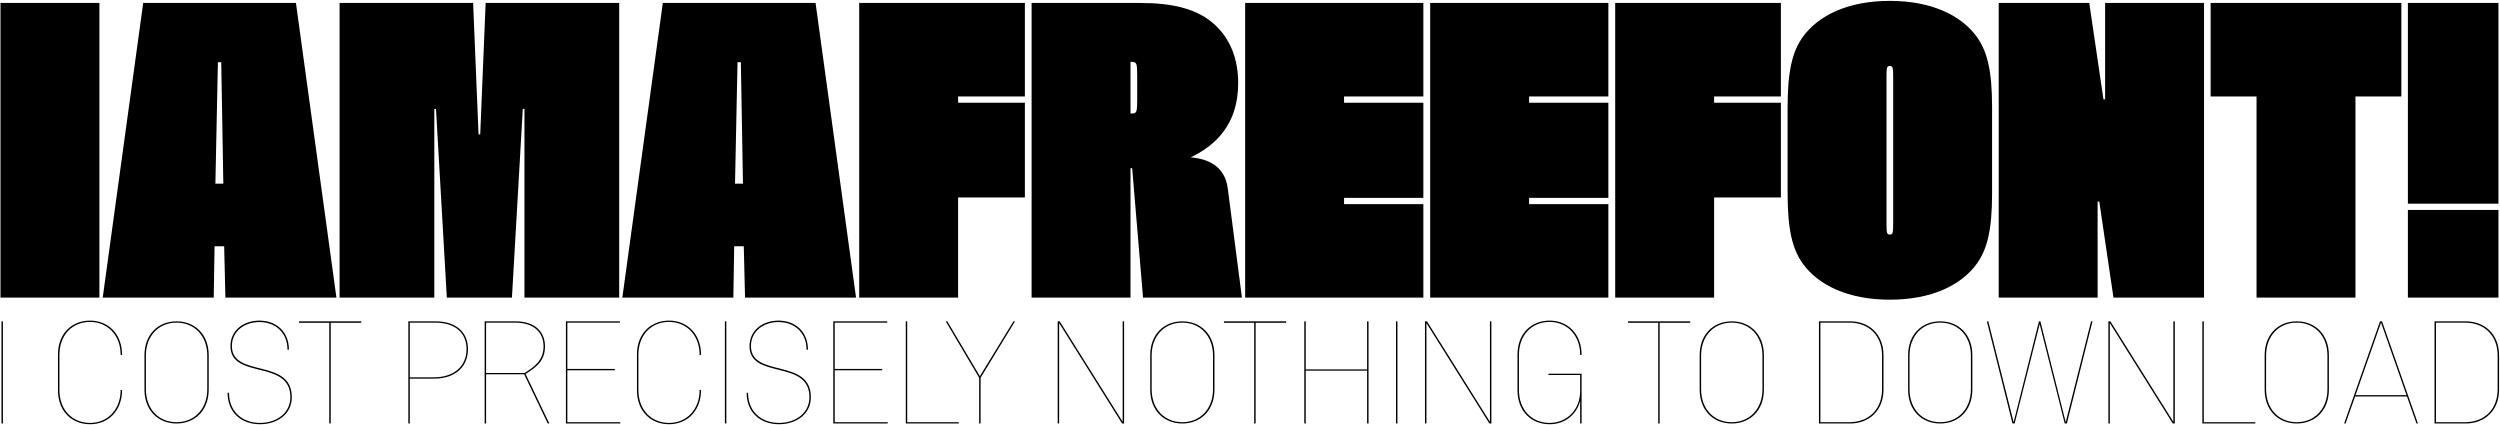 <?xml version="1.0" encoding="UTF-8"?>
<svg xmlns="http://www.w3.org/2000/svg" width="2641" height="449" viewBox="0 0 2641 449" fill="none">
  <path d="M105.013 314.383L105.013 3.131L0.528 3.131L0.528 314.383H105.013ZM355.395 314.383L312.631 3.131L151.273 3.131L108.509 314.383H225.78L226.662 260.156H236.802L238.124 314.383H355.395ZM235.92 194.026H227.543L230.189 65.734H233.715L235.92 194.026ZM654.113 314.383V3.131L513.035 3.131L507.304 142.004H505.541L499.809 3.131L358.732 3.131V314.383H458.809V115.111H460.572L472.035 314.383H540.81L552.273 115.111H554.036V314.383H654.113ZM904.325 314.383L861.561 3.131L700.204 3.131L657.44 314.383H774.71L775.592 260.156H785.732L787.055 314.383H904.325ZM784.85 194.026H776.474L779.119 65.734H782.646L784.85 194.026ZM1012.15 314.383V208.575H1082.69V108.498H1012.15V101.885H1082.69V3.131L907.663 3.131V314.383L1012.15 314.383ZM1311.98 314.383L1296.99 198.876C1293.9 175.069 1275.38 167.574 1257.75 166.252C1284.64 153.467 1308.01 130.982 1308.01 87.777C1308.01 64.412 1300.95 42.809 1284.2 26.938C1265.24 8.862 1237.91 3.131 1204.4 3.131L1089.78 3.131V314.383H1194.26V177.714H1196.03L1207.49 314.383H1311.98ZM1201.32 105.412C1201.32 119.079 1200.88 119.961 1194.26 119.961V65.293C1200.88 65.293 1201.32 66.175 1201.32 79.842V105.412ZM1503.63 314.383V215.629H1419.86V209.016H1503.63V108.498H1419.86V101.885H1503.63V3.131L1315.38 3.131V314.383H1503.63ZM1699.09 314.383V215.629H1615.33V209.016H1699.09V108.498H1615.33V101.885H1699.09V3.131L1510.84 3.131V314.383H1699.09ZM1810.79 314.383V208.575H1881.33V108.498H1810.79V101.885H1881.33V3.131L1706.3 3.131V314.383H1810.79ZM1999.96 236.349C1999.96 246.048 1999.52 247.812 1996.43 247.812C1993.34 247.812 1992.9 246.048 1992.9 236.349V81.164C1992.9 71.465 1993.34 69.702 1996.43 69.702C1999.52 69.702 1999.96 71.465 1999.96 81.164V236.349ZM2104.44 113.348C2104.44 74.111 2099.15 54.272 2088.57 39.282C2071.82 15.916 2040.08 0.927 1996.43 0.927C1952.78 0.927 1921.04 15.916 1904.29 39.282C1893.71 54.272 1888.42 74.111 1888.42 113.348V204.166C1888.42 243.403 1893.71 263.242 1904.29 278.232C1921.04 301.598 1952.78 316.587 1996.43 316.587C2040.08 316.587 2071.82 301.598 2088.57 278.232C2099.15 263.242 2104.44 243.403 2104.44 204.166V113.348ZM2328.34 314.383V3.131L2223.86 3.131V104.971H2222.09L2207.1 3.131H2111.44V314.383H2215.92V212.984H2217.68L2232.67 314.383H2328.34ZM2488.29 314.383V101.885H2536.79V3.131L2335.31 3.131V101.885H2383.81V314.383H2488.29ZM2639.36 215.188V3.131L2543.69 3.131V215.188L2639.36 215.188ZM2639.36 314.383V221.801L2543.69 221.801V314.383H2639.36ZM3.098 447.383L3.098 339.457H1.569L1.569 447.383H3.098ZM127.441 411.917C127.441 432.86 113.53 446.771 95.186 446.771C76.535 446.771 62.777 433.166 62.777 411.917V374.922C62.777 353.674 76.535 340.068 95.186 340.068C113.53 340.068 127.441 353.979 127.441 374.922H128.97C128.97 353.062 114.6 338.692 95.186 338.692C75.618 338.692 61.248 352.603 61.248 374.464V412.376C61.248 434.236 75.618 448.147 95.186 448.147C114.6 448.147 128.97 433.777 128.97 411.917H127.441ZM220.486 375.228C220.486 353.368 205.964 339.457 186.549 339.457C166.982 339.457 152.612 353.368 152.612 375.228V411.611C152.612 433.472 166.982 447.383 186.549 447.383C205.964 447.383 220.486 433.472 220.486 411.611V375.228ZM218.958 411.153C218.958 432.402 205.047 446.007 186.549 446.007C167.899 446.007 154.141 432.402 154.141 411.153V375.687C154.141 354.438 167.899 340.832 186.549 340.832C205.047 340.832 218.958 354.438 218.958 375.687V411.153ZM305.216 369.419C305.216 350.463 291.916 338.692 274.03 338.692C257.52 338.692 243.456 348.782 243.456 365.597C243.456 401.369 306.744 379.203 306.744 419.56C306.744 436.376 292.222 446.771 274.642 446.771C255.38 446.771 241.928 434.236 241.928 414.974H240.399C240.399 435.306 254.463 448.147 274.642 448.147C293.139 448.147 308.273 437.293 308.273 419.56C308.273 377.827 244.985 399.535 244.985 365.597C244.985 349.699 258.438 340.221 274.03 340.221C290.999 340.221 303.687 351.38 303.687 369.419H305.216ZM349.363 447.383V340.985H381.619V339.457H315.884V340.985H347.834V447.383H349.363ZM432.896 447.383V399.993H458.578C480.438 399.993 494.349 387.916 494.349 368.808C494.349 350.31 481.203 339.457 460.107 339.457H431.367V447.383H432.896ZM432.896 398.617V340.832H459.648C479.98 340.832 492.821 350.769 492.821 368.808C492.821 387.458 479.062 398.617 458.119 398.617H432.896ZM580.315 447.383L555.244 395.101C565.945 388.069 575.729 381.802 575.729 365.903C575.729 350.922 565.639 339.457 544.543 339.457H511.982V447.383H513.511V395.407H553.716L578.633 447.383H580.315ZM513.511 394.031V340.832H544.085C564.264 340.832 574.2 351.38 574.2 365.903C574.2 381.19 563.652 388.069 554.174 394.031H513.511ZM655.301 447.383V446.007H599.351V391.127H649.492V389.751H599.351V340.832H654.843V339.457H597.822V447.383H655.301ZM739.07 411.917C739.07 432.86 725.159 446.771 706.815 446.771C688.165 446.771 674.406 433.166 674.406 411.917V374.922C674.406 353.674 688.165 340.068 706.815 340.068C725.159 340.068 739.07 353.979 739.07 374.922H740.599C740.599 353.062 726.229 338.692 706.815 338.692C687.247 338.692 672.878 352.603 672.878 374.464V412.376C672.878 434.236 687.247 448.147 706.815 448.147C726.229 448.147 740.599 433.777 740.599 411.917H739.07ZM767.299 447.383V339.457H765.77V447.383H767.299ZM853.547 369.419C853.547 350.463 840.248 338.692 822.362 338.692C805.852 338.692 791.788 348.782 791.788 365.597C791.788 401.369 855.076 379.203 855.076 419.56C855.076 436.376 840.553 446.771 822.973 446.771C803.712 446.771 790.259 434.236 790.259 414.974H788.73C788.73 435.306 802.795 448.147 822.973 448.147C841.471 448.147 856.605 437.293 856.605 419.56C856.605 377.827 793.317 399.535 793.317 365.597C793.317 349.699 806.769 340.221 822.362 340.221C839.33 340.221 852.019 351.38 852.019 369.419H853.547ZM937.752 447.383V446.007H881.802V391.127H931.943V389.751H881.802V340.832H937.294V339.457H880.273V447.383H937.752ZM1012.81 447.383V446.007L958.386 446.007V339.457H956.858V447.383L1012.81 447.383ZM1035.91 447.383V399.076L1072.29 339.457H1070.61L1035.14 397.394L1000.75 339.457H999.064L1034.38 399.076V447.383H1035.91ZM1187.51 447.383V339.457H1185.98V445.548L1119.48 339.457H1117.34V447.383H1118.87V341.291L1185.37 447.383H1187.51ZM1282.96 375.228C1282.96 353.368 1268.44 339.457 1249.03 339.457C1229.46 339.457 1215.09 353.368 1215.09 375.228V411.611C1215.09 433.472 1229.46 447.383 1249.03 447.383C1268.44 447.383 1282.96 433.472 1282.96 411.611V375.228ZM1281.43 411.153C1281.43 432.402 1267.52 446.007 1249.03 446.007C1230.38 446.007 1216.62 432.402 1216.62 411.153V375.687C1216.62 354.438 1230.38 340.832 1249.03 340.832C1267.52 340.832 1281.43 354.438 1281.43 375.687V411.153ZM1326.45 447.383V340.985H1358.7V339.457H1292.97V340.985H1324.92V447.383H1326.45ZM1445.72 447.383V339.457H1444.19V390.209H1379.38V339.457H1377.85V447.383H1379.38V391.585H1444.19V447.383H1445.72ZM1476.26 447.383V339.457H1474.73V447.383H1476.26ZM1575.51 447.383V339.457H1573.98V445.548L1507.48 339.457H1505.34V447.383H1506.87V341.291L1573.37 447.383H1575.51ZM1670.81 447.383V394.796H1635.8V396.171H1669.28V412.987C1669.28 433.166 1654.91 446.771 1637.02 446.771C1618.37 446.771 1604.61 433.166 1604.61 411.917V374.922C1604.61 353.674 1618.37 340.068 1637.02 340.068C1655.37 340.068 1669.28 353.979 1669.28 374.922H1670.81C1670.81 353.062 1656.44 338.692 1637.02 338.692C1617.46 338.692 1603.09 352.603 1603.09 374.464V412.376C1603.09 434.236 1617.46 448.147 1637.02 448.147C1652.77 448.147 1665.15 438.669 1669.28 423.535V447.383H1670.81ZM1753.26 447.383V340.985H1785.51V339.457H1719.78V340.985H1751.73V447.383H1753.26ZM1863.39 375.228C1863.39 353.368 1848.87 339.457 1829.45 339.457C1809.89 339.457 1795.52 353.368 1795.52 375.228V411.611C1795.52 433.472 1809.89 447.383 1829.45 447.383C1848.87 447.383 1863.39 433.472 1863.39 411.611V375.228ZM1861.86 411.153C1861.86 432.402 1847.95 446.007 1829.45 446.007C1810.8 446.007 1797.05 432.402 1797.05 411.153V375.687C1797.05 354.438 1810.8 340.832 1829.45 340.832C1847.95 340.832 1861.86 354.438 1861.86 375.687V411.153ZM1954.42 447.383C1974.75 447.383 1989.73 433.472 1989.73 411.611V375.228C1989.73 353.368 1974.75 339.457 1954.42 339.457H1921.55V447.383H1954.42ZM1988.2 411.153C1988.2 432.402 1974.29 446.007 1953.65 446.007H1923.08V340.832H1953.65C1974.29 340.832 1988.2 354.438 1988.2 375.687V411.153ZM2083.59 375.228C2083.59 353.368 2069.07 339.457 2049.65 339.457C2030.08 339.457 2015.72 353.368 2015.72 375.228V411.611C2015.72 433.472 2030.08 447.383 2049.65 447.383C2069.07 447.383 2083.59 433.472 2083.59 411.611V375.228ZM2082.06 411.153C2082.06 432.402 2068.15 446.007 2049.65 446.007C2031 446.007 2017.24 432.402 2017.24 411.153V375.687C2017.24 354.438 2031 340.832 2049.65 340.832C2068.15 340.832 2082.06 354.438 2082.06 375.687V411.153ZM2183.45 447.383L2210.51 339.457H2208.98L2182.23 446.007L2155.48 339.457H2153.95L2127.2 446.007L2100.44 339.457H2098.92L2125.97 447.383H2128.27L2154.71 342.361L2181.16 447.383H2183.45ZM2297.46 447.383V339.457H2295.93V445.548L2229.43 339.457H2227.29V447.383H2228.82V341.291L2295.32 447.383H2297.46ZM2382.52 447.383V446.007H2328.1V339.457H2326.57V447.383H2382.52ZM2460.24 375.228C2460.24 353.368 2445.72 339.457 2426.3 339.457C2406.74 339.457 2392.37 353.368 2392.37 375.228V411.611C2392.37 433.472 2406.74 447.383 2426.3 447.383C2445.72 447.383 2460.24 433.472 2460.24 411.611V375.228ZM2458.71 411.153C2458.71 432.402 2444.8 446.007 2426.3 446.007C2407.65 446.007 2393.9 432.402 2393.9 411.153V375.687C2393.9 354.438 2407.65 340.832 2426.3 340.832C2444.8 340.832 2458.71 354.438 2458.71 375.687V411.153ZM2554.3 447.383L2516.38 339.457H2514.24L2476.33 447.383H2477.86L2487.95 418.796H2542.68L2552.77 447.383H2554.3ZM2542.22 417.42H2488.41L2515.31 340.832L2542.22 417.42ZM2604.71 447.383C2625.04 447.383 2640.03 433.472 2640.03 411.611V375.228C2640.03 353.368 2625.04 339.457 2604.71 339.457H2571.85V447.383H2604.71ZM2638.5 411.153C2638.5 432.402 2624.59 446.007 2603.95 446.007H2573.37V340.832H2603.95C2624.59 340.832 2638.5 354.438 2638.5 375.687V411.153Z" fill="black"></path>
</svg>
